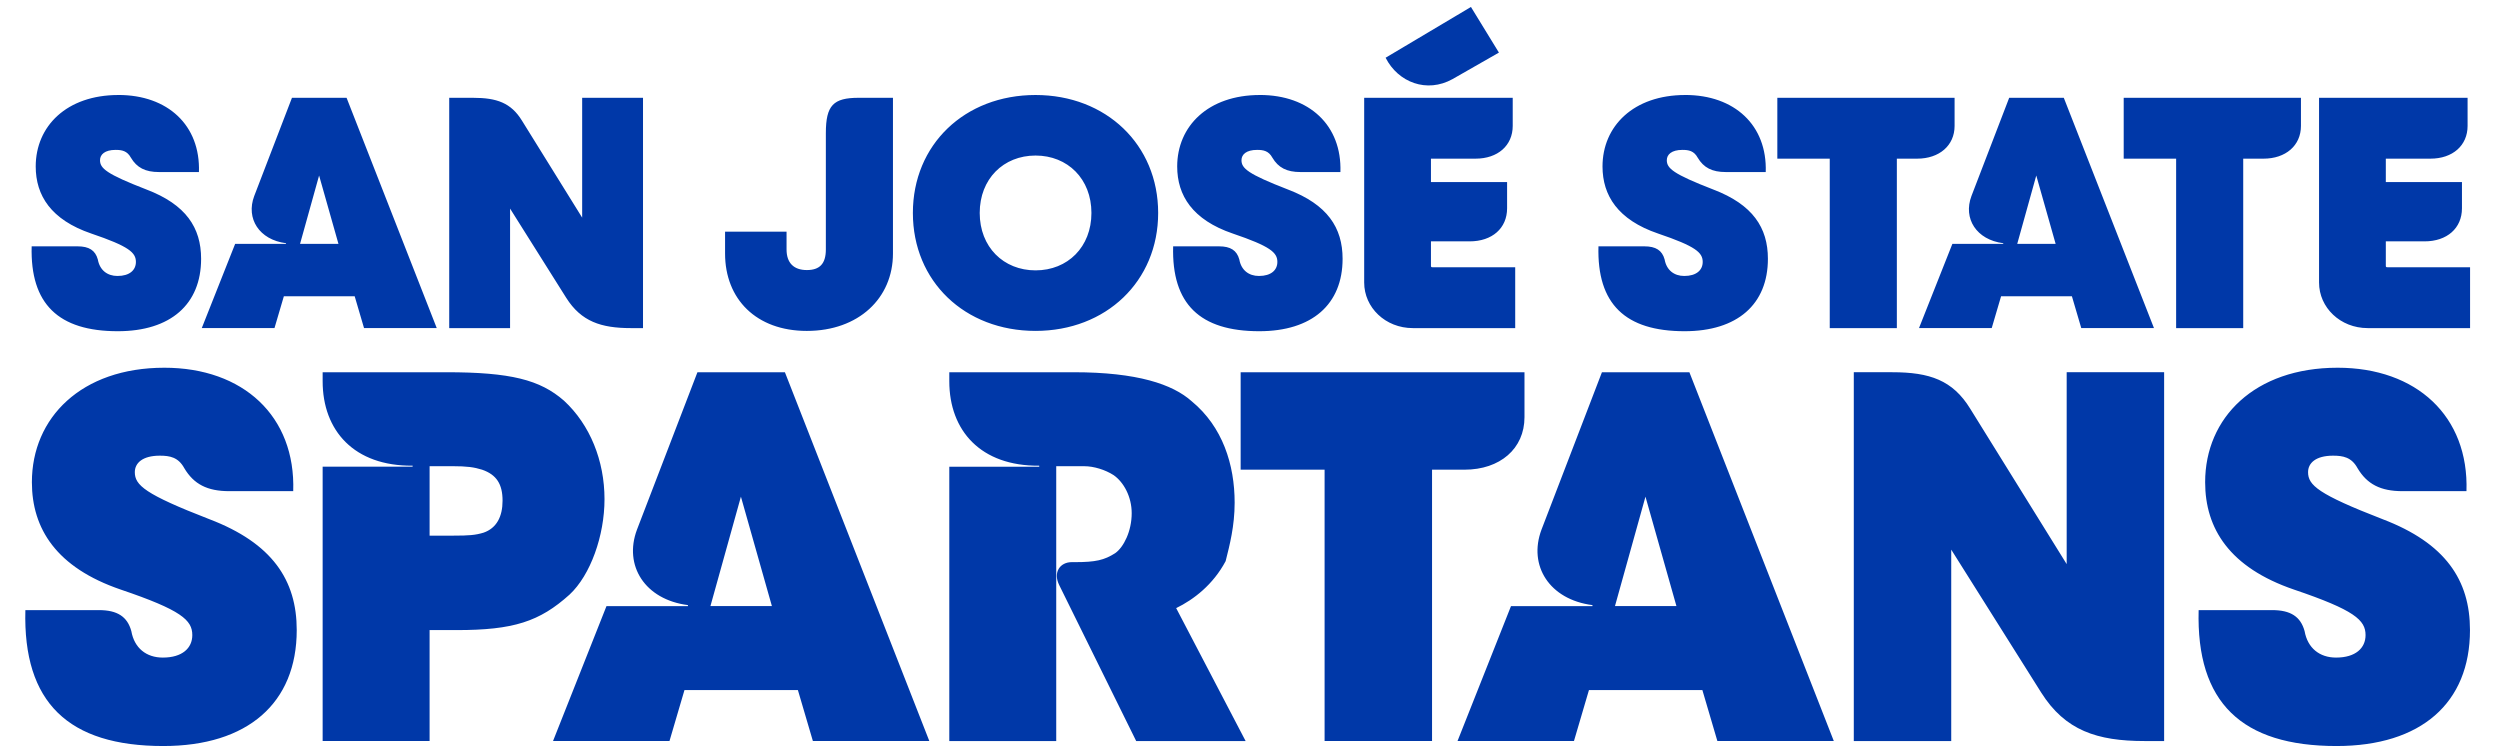 <svg xmlns="http://www.w3.org/2000/svg" width="296" height="89.484" viewBox="0 0 298 91.484">
 <g transform="matrix(1.333 0 0 -1.333 -202.04 178.34)">
  <path transform="matrix(.75 0 0 -.75 151.53 133.76)" d="m175.84 0.805-10.334 6.148c1.514 2.985 4.99 4.32 8.107 2.584l5.613-3.207-3.387-5.525zm-163.76 10.66c-6.272 0-10.014 3.779-10.014 8.652 0 3.514 1.853 6.46 6.727 8.121 4.571 1.55 5.404 2.306 5.404 3.439 0 0.983-0.757 1.699-2.231 1.699-1.246 0-2.154-0.717-2.381-2.002-0.302-1.095-1.057-1.586-2.455-1.586h-5.555c-0.188 6.989 3.25 10.277 10.428 10.277 6.386 0 10.088-3.251 10.088-8.768 0-3.778-1.85-6.574-6.611-8.387-4.874-1.888-5.629-2.568-5.629-3.551 0-0.68 0.566-1.248 1.889-1.248 0.755 0 1.399 0.113 1.852 0.945 0.718 1.208 1.738 1.738 3.4 1.738h4.836c0.188-5.667-3.777-9.332-9.748-9.332zm111.04 0c-8.577 0-14.85 6.007-14.85 14.281s6.273 14.281 14.85 14.281c8.539 0 14.848-6.007 14.848-14.281s-6.308-14.281-14.848-14.281zm27.164 0c-6.272 0-10.012 3.779-10.012 8.652 0 3.514 1.853 6.46 6.727 8.121 4.571 1.55 5.402 2.306 5.402 3.439 0 0.983-0.754 1.699-2.228 1.699-1.246 0-2.154-0.717-2.381-2.002-0.302-1.095-1.059-1.586-2.457-1.586h-5.553c-0.19 6.989 3.249 10.277 10.428 10.277 6.386 0 10.088-3.251 10.088-8.768 0-3.778-1.852-6.574-6.613-8.387-4.874-1.888-5.629-2.568-5.629-3.551 0-0.68 0.568-1.248 1.889-1.248 0.757 0 1.401 0.113 1.853 0.945 0.718 1.208 1.738 1.738 3.4 1.738h4.836c0.188-5.667-3.779-9.332-9.75-9.332zm51.498 0c-6.272 0-10.014 3.779-10.014 8.652 0 3.514 1.853 6.46 6.727 8.121 4.571 1.55 5.404 2.306 5.404 3.439 0 0.983-0.756 1.699-2.231 1.699-1.246 0-2.154-0.717-2.381-2.002-0.302-1.095-1.057-1.586-2.455-1.586h-5.555c-0.19 6.989 3.249 10.277 10.428 10.277 6.386 0 10.088-3.251 10.088-8.768 0-3.778-1.85-6.574-6.611-8.387-4.874-1.888-5.629-2.568-5.629-3.551 0-0.68 0.568-1.248 1.889-1.248 0.757 0 1.399 0.113 1.852 0.945 0.718 1.208 1.738 1.738 3.4 1.738h4.836c0.188-5.667-3.777-9.332-9.748-9.332zm-100.08 0.338c-3.061 0-3.969 0.908-3.969 4.271v14.092c0 1.74-0.754 2.494-2.303 2.494-1.587 0-2.455-0.869-2.455-2.494v-2.154h-7.445v2.647c0 5.516 3.779 9.369 9.9 9.369 6.272 0 10.428-3.966 10.428-9.369v-18.855h-4.156zm-68.611 0.002-4.572 11.9c-1.02 2.72 0.603 5.29 3.853 5.705v0.076h-6.158l-4.043 10.201h8.803l1.135-3.853h8.576l1.133 3.853h8.803l-10.918-27.883h-6.611zm19.041 0v27.883h7.367v-14.471l6.801 10.807c1.813 2.871 4.232 3.664 7.822 3.664h1.473v-27.883h-7.367v14.508l-7.293-11.75c-1.321-2.153-3.059-2.758-5.894-2.758h-2.908zm110.78 0v22.367c0 3.023 2.567 5.516 5.893 5.516h12.393v-7.369h-10.012c-0.15 0-0.189-0.035-0.189-0.188v-2.945h4.686c2.721 0 4.533-1.588 4.533-4.006v-3.174h-9.219v-2.834h5.404c2.683 0 4.496-1.586 4.496-3.967v-3.4h-17.984zm50.023 0v7.367h6.346v20.516h8.125v-20.516h2.455c2.683 0 4.535-1.588 4.535-3.967v-3.4h-21.461zm28.072 0-4.572 11.9c-1.019 2.72 0.603 5.29 3.853 5.705v0.076h-6.158l-4.043 10.201h8.805l1.133-3.853h8.576l1.133 3.853h8.803l-10.918-27.883h-6.611zm13.865 0v7.367h6.348v20.516h8.123v-20.516h2.457c2.683 0 4.533-1.588 4.533-3.967v-3.4h-21.461zm23.652 0v22.367c0 3.023 2.567 5.516 5.893 5.516h12.393v-7.369h-10.012c-0.15 0-0.189-0.035-0.189-0.188v-2.945h4.686c2.721 0 4.533-1.588 4.533-4.006v-3.174h-9.219v-2.834h5.404c2.683 0 4.496-1.586 4.496-3.967v-3.4h-17.984zm-155.4 6.99c3.893 0 6.764 2.833 6.764 6.951s-2.871 6.951-6.764 6.951c-3.891 0-6.762-2.833-6.762-6.951s2.871-6.951 6.762-6.951zm-86.748 2.416 2.344 8.275h-4.648l2.305-8.275zm207.91 0 2.344 8.275h-4.648l2.305-8.275zm-226.65 23.275c-10.043 0-16.033 6.052-16.033 13.857 0 5.628 2.965 10.344 10.771 13.008 7.32 2.48 8.652 3.691 8.652 5.506 0 1.574-1.213 2.723-3.572 2.723-1.996 0-3.448-1.149-3.811-3.207-0.484-1.754-1.695-2.541-3.934-2.541h-8.895c-0.302 11.193 5.204 16.457 16.699 16.457 10.225 0 16.156-5.204 16.156-14.037 0-6.051-2.964-10.528-10.588-13.432-7.805-3.026-9.016-4.115-9.016-5.688 0-1.089 0.908-1.998 3.025-1.998 1.21 0 2.237 0.183 2.965 1.514 1.149 1.936 2.784 2.783 5.445 2.783h7.744c0.302-9.076-6.052-14.945-15.611-14.945zm263.13 0c-10.043 0-16.033 6.052-16.033 13.857 0 5.628 2.963 10.344 10.77 13.008 7.321 2.48 8.652 3.691 8.652 5.506 0 1.574-1.211 2.723-3.57 2.723-1.996 0-3.448-1.149-3.811-3.207-0.484-1.754-1.694-2.541-3.934-2.541h-8.895c-0.302 11.193 5.204 16.457 16.699 16.457 10.225 0 16.154-5.204 16.154-14.037 0-6.051-2.964-10.528-10.588-13.432-7.805-3.026-9.016-4.115-9.016-5.688 0-1.089 0.908-1.998 3.025-1.998 1.21 0 2.239 0.183 2.965 1.514 1.151 1.936 2.784 2.783 5.445 2.783h7.744c0.302-9.076-6.05-14.945-15.609-14.945zm-243.96 0.545v1.088c0 5.99 3.813 10.287 10.893 10.227v0.121h-10.893v33.217h12.949v-13.432h3.268c6.898 0 10.043-1.028 13.674-4.295 2.541-2.361 4.236-7.139 4.236-11.557 0-4.658-1.757-9.016-4.902-11.92-2.905-2.542-6.474-3.449-14.279-3.449h-14.945zm45.379 0-7.322 19.061c-1.633 4.356 0.968 8.469 6.172 9.135v0.121h-9.863l-6.473 16.336h14.1l1.815-6.172h13.732l1.816 6.172h14.098l-17.486-44.652h-10.588zm30.494 0v1.09c0 5.99 3.811 10.287 10.891 10.227v0.121h-10.891v33.217h12.947v-33.277h3.391c1.149 0 2.54 0.422 3.568 1.088 1.21 0.847 2.178 2.602 2.178 4.6 0 2.178-0.968 4.114-1.996 4.84-1.331 0.847-2.36 1.088-4.902 1.088h-0.363c-1.391 0-2.298 1.21-1.512 2.783l9.318 18.879h13.25l-8.41-16.096c2.117-1.028 4.478-2.844 5.99-5.688 0.484-1.936 1.09-4.233 1.09-7.078 0-4.598-1.453-9.198-5.205-12.283-2.299-2.058-6.593-3.51-14.279-3.51h-15.064zm79.02 0-7.32 19.061c-1.633 4.356 0.968 8.469 6.172 9.135v0.121h-9.863l-6.475 16.336h14.098l1.816-6.172h13.732l1.816 6.172h14.098l-17.486-44.652h-10.588zm30.494 0v44.654h11.797v-23.174l10.893 17.305c2.904 4.599 6.777 5.869 12.523 5.869h2.361v-44.654h-11.799v23.234l-11.678-18.816c-2.119-3.45-4.901-4.418-9.438-4.418h-4.66zm-74.238 0.002v11.797h10.164v32.854h13.01v-32.854h3.932c4.297 0 7.26-2.541 7.26-6.354v-5.443h-34.365zm-98.199 11.373h2.723c1.815 0 2.661 0.121 3.629 0.424 1.756 0.605 2.482 1.754 2.482 3.752 0 1.936-0.726 3.329-2.299 3.873-0.97 0.302-1.816 0.361-3.631 0.361h-2.904v-8.41zm37.693 3.691 3.752 13.25h-7.443l3.691-13.25zm109.52 0 3.75 13.25h-7.443l3.693-13.25z" fill="#0038a8"/>
 </g>
</svg>
